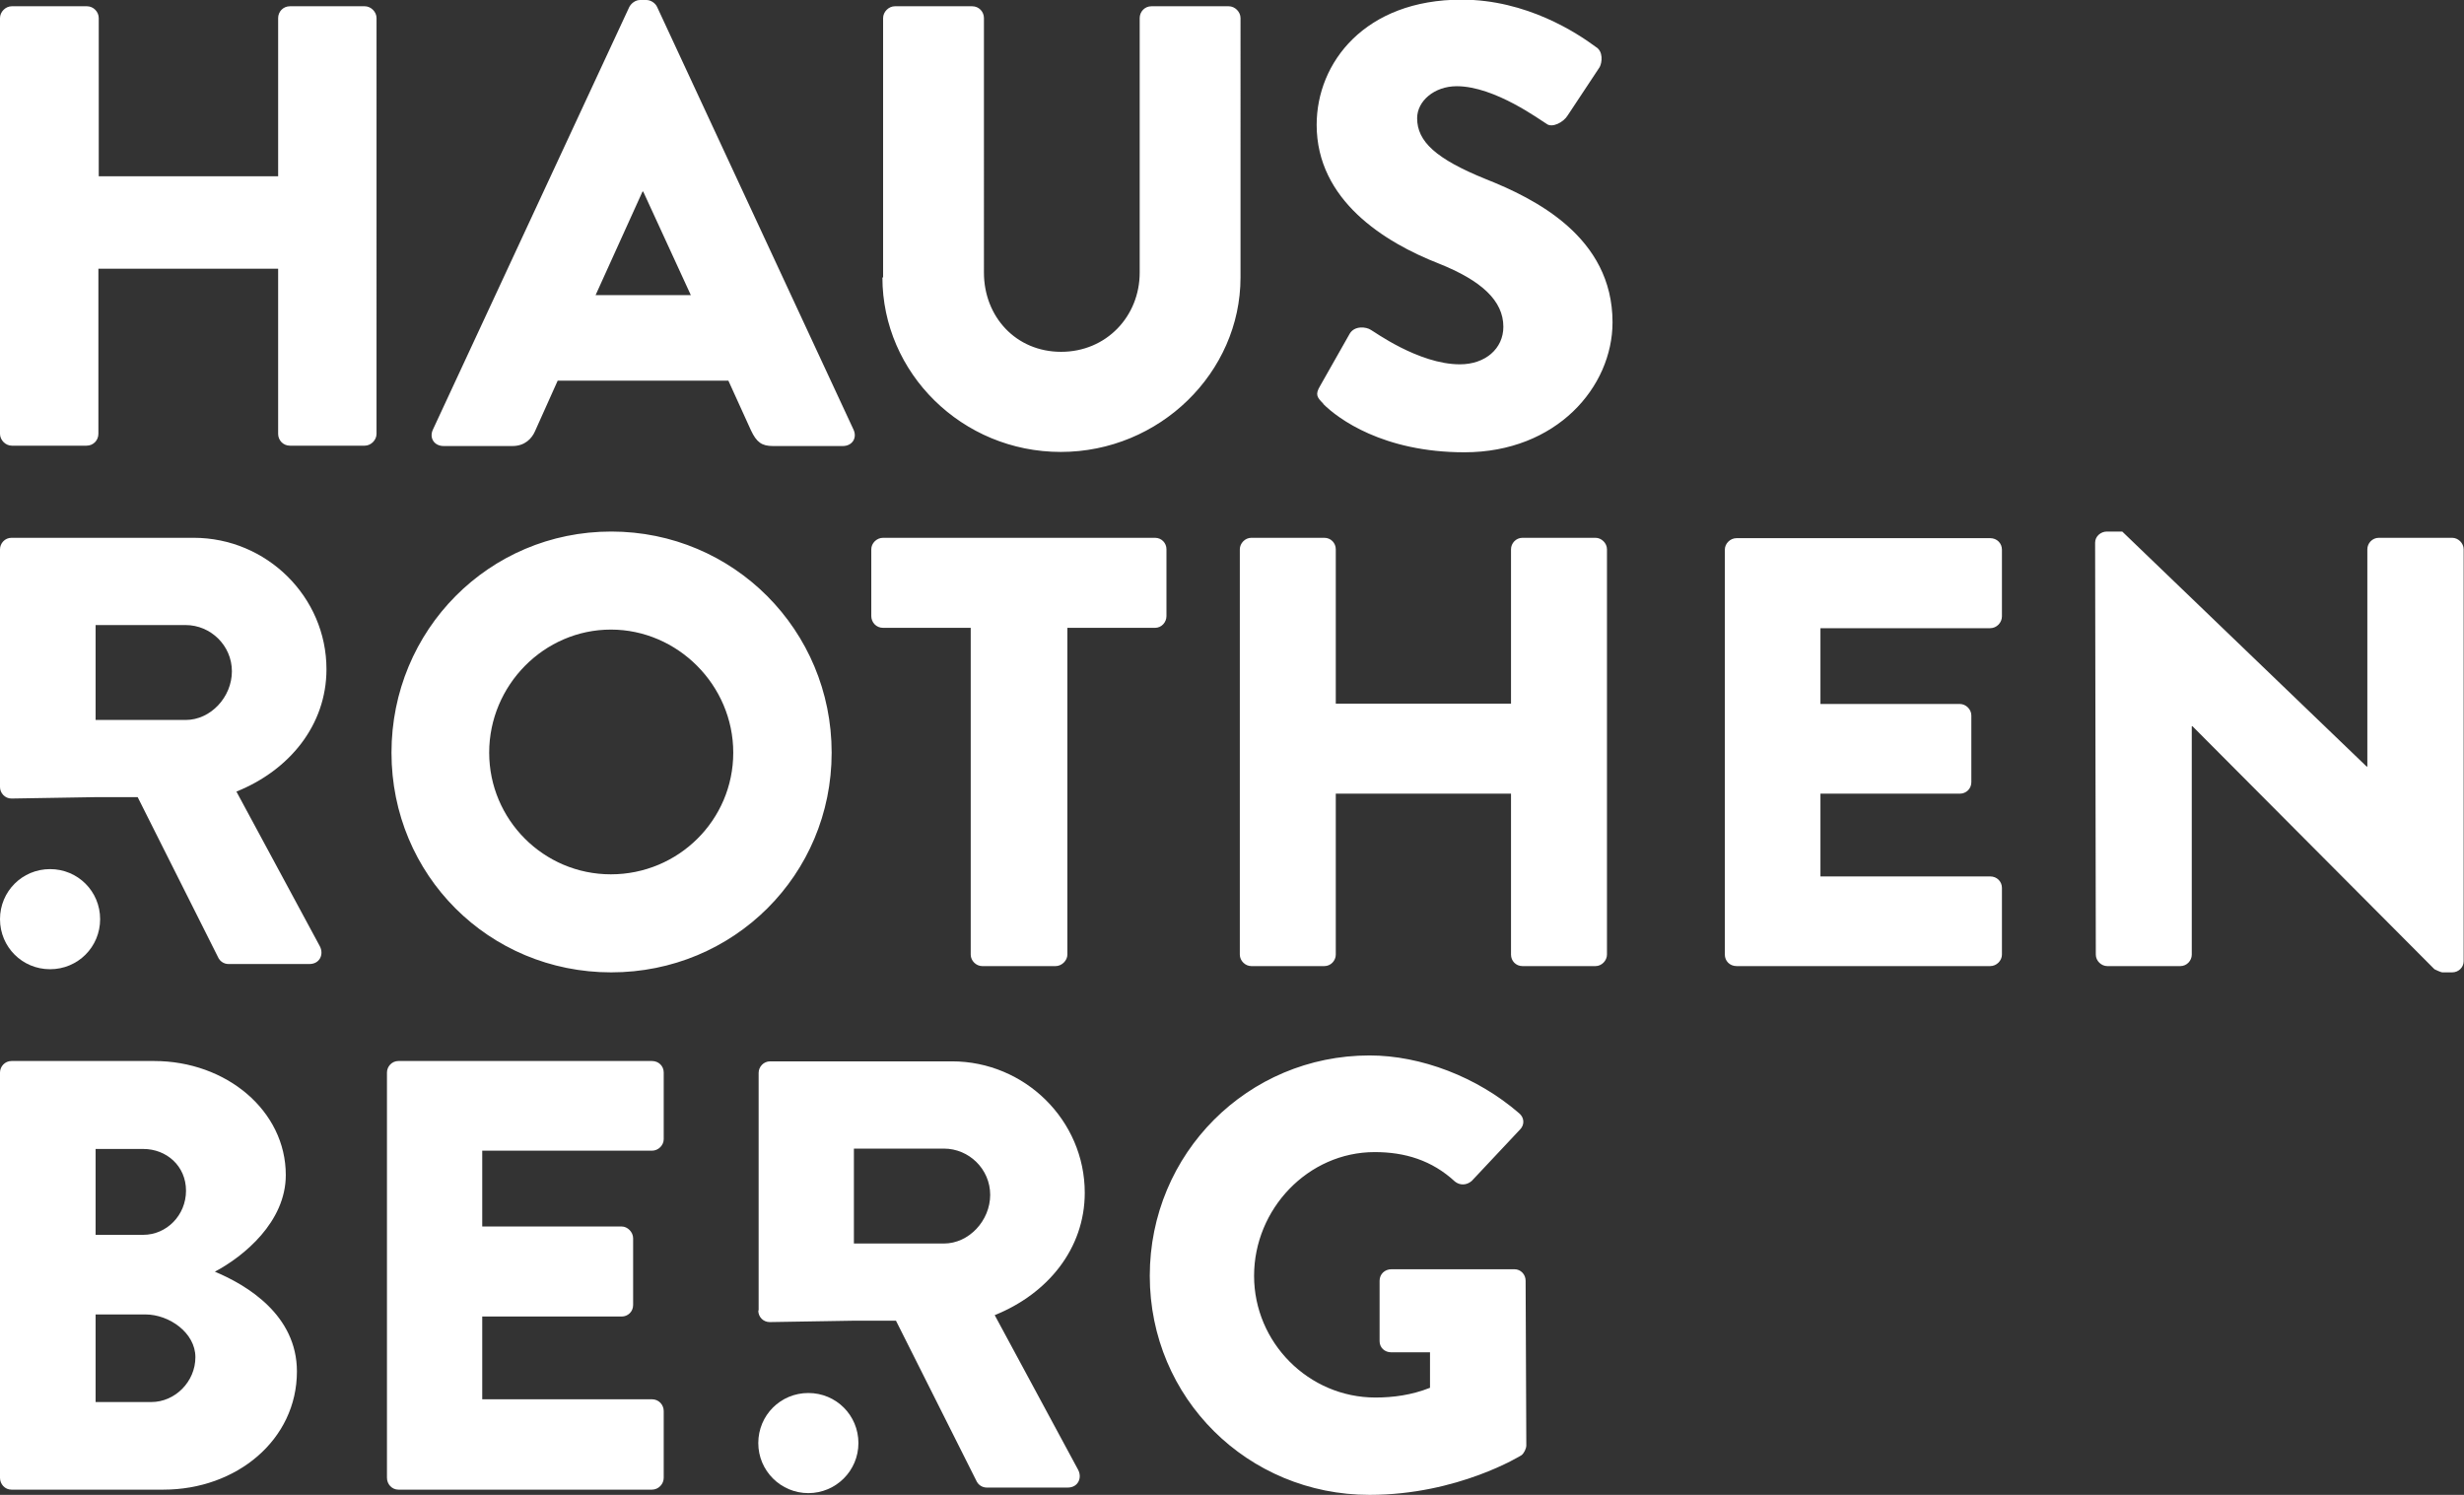 <?xml version="1.0" encoding="UTF-8"?>
<svg id="Ebene_2" data-name="Ebene 2" xmlns="http://www.w3.org/2000/svg" xmlns:xlink="http://www.w3.org/1999/xlink" viewBox="0 0 70.87 43">
  <rect x="0" y="0" width="70.87" height="43" fill="#333333" stroke="none"/>
  <defs>
    <style>
      .cls-1 {
        fill: none;
      }

      .cls-2 {
        fill: #fff;
      }

      .cls-3 {
        clip-path: url(#clippath);
      }
    </style>
    <clipPath id="clippath">
      <rect class="cls-1" x="0" y="0" width="70.87" height="43"/>
    </clipPath>
  </defs>
  <g id="Ebene_1-2" data-name="Ebene 1">
    <g class="cls-3">
      <path class="cls-2" d="M11.26,21.65c0,3.52,2.8,6.32,6.32,6.32s6.34-2.8,6.34-6.32-2.82-6.36-6.34-6.36-6.32,2.84-6.32,6.36M14.07,21.65c0-1.94,1.58-3.54,3.5-3.54s3.52,1.6,3.52,3.54-1.58,3.5-3.52,3.5-3.5-1.58-3.5-3.5M27.92,27.46c0,.18.16.33.33.33h2.11c.18,0,.34-.16.34-.33v-9.4h2.52c.19,0,.33-.16.33-.34v-1.92c0-.18-.14-.33-.33-.33h-7.82c-.19,0-.34.16-.34.33v1.92c0,.18.14.34.34.34h2.52v9.4ZM35.66,27.46c0,.18.16.33.33.33h2.1c.19,0,.33-.16.33-.33v-4.63h5.04v4.63c0,.18.14.33.33.33h2.1c.18,0,.33-.16.33-.33v-11.66c0-.18-.16-.33-.33-.33h-2.1c-.19,0-.33.16-.33.33v4.44h-5.04v-4.44c0-.18-.14-.33-.33-.33h-2.1c-.18,0-.33.16-.33.33v11.66ZM49.61,27.46c0,.18.14.33.34.33h7.29c.19,0,.34-.16.34-.33v-1.92c0-.18-.14-.33-.34-.33h-4.88v-2.38h4.01c.18,0,.33-.14.33-.33v-1.92c0-.18-.16-.33-.33-.33h-4.01v-2.18h4.88c.19,0,.34-.16.34-.34v-1.92c0-.18-.14-.33-.34-.33h-7.29c-.19,0-.34.16-.34.33v11.66ZM60.28,27.46c0,.18.16.33.33.33h2.1c.19,0,.33-.16.33-.33v-6.57h.02l6.96,6.99s.18.09.23.09h.28c.18,0,.33-.14.33-.32v-11.85c0-.18-.16-.33-.33-.33h-2.11c-.19,0-.33.16-.33.33v6.25h-.02l-7.03-6.76h-.44c-.18,0-.34.14-.34.32l.02,11.85Z"/>
      <path class="cls-2" d="M2.75,20.71v-2.73h2.59c.72,0,1.33.59,1.33,1.33s-.61,1.4-1.33,1.4h-2.59ZM0,22.64c0,.17.14.33.33.33l2.42-.04h1.21l2.33,4.64c.04.07.14.16.28.16h2.33c.3,0,.42-.28.3-.51l-2.4-4.45c1.52-.61,2.59-1.91,2.59-3.52,0-2.08-1.72-3.78-3.82-3.78H.33C.14,15.47,0,15.63,0,15.8v6.83Z"/>
      <path class="cls-2" d="M2.88,26.44c0-.8-.64-1.44-1.44-1.44s-1.44.64-1.44,1.44.64,1.44,1.44,1.44,1.44-.64,1.44-1.44"/>
      <path class="cls-2" d="M0,42.51c0,.18.14.34.33.34h4.37c2.1,0,3.84-1.43,3.84-3.4,0-1.62-1.43-2.48-2.36-2.87.83-.44,2.04-1.43,2.04-2.78,0-1.85-1.71-3.28-3.79-3.28H.33c-.19,0-.33.16-.33.33v11.66ZM2.75,35.52v-2.47h1.37c.67,0,1.23.49,1.23,1.2s-.56,1.27-1.23,1.27h-1.37ZM2.75,40.33v-2.52h1.43c.69,0,1.44.53,1.44,1.23s-.58,1.29-1.27,1.29h-1.6ZM11.13,42.51c0,.18.14.34.33.34h7.29c.19,0,.34-.16.34-.34v-1.92c0-.18-.14-.34-.34-.34h-4.88v-2.38h4.01c.18,0,.33-.14.33-.33v-1.92c0-.18-.16-.34-.33-.34h-4.01v-2.18h4.88c.19,0,.34-.16.34-.33v-1.92c0-.18-.14-.33-.34-.33h-7.29c-.19,0-.33.16-.33.33v11.66ZM33.07,36.7c0,3.52,2.82,6.3,6.32,6.3,2.55,0,4.37-1.14,4.37-1.14.07-.05.14-.19.14-.28l-.02-4.74c0-.18-.14-.33-.32-.33h-3.54c-.19,0-.34.14-.34.33v1.74c0,.18.14.32.34.32h1.11v1.02c-.53.21-1.06.28-1.57.28-1.92,0-3.49-1.58-3.49-3.5s1.55-3.56,3.47-3.56c.86,0,1.64.23,2.31.85.14.11.33.11.48-.02l1.39-1.48c.14-.14.12-.35-.03-.47-1.2-1.04-2.82-1.66-4.3-1.66-3.5,0-6.32,2.82-6.32,6.34"/>
      <path class="cls-2" d="M24.56,35.77v-2.73h2.59c.72,0,1.33.59,1.33,1.33s-.61,1.4-1.33,1.4h-2.59ZM21.81,37.7c0,.18.14.33.33.33l2.42-.04h1.21l2.33,4.64c.04.07.14.16.28.16h2.33c.3,0,.42-.28.3-.51l-2.4-4.45c1.52-.61,2.59-1.91,2.59-3.52,0-2.08-1.72-3.78-3.82-3.78h-5.23c-.19,0-.33.16-.33.33v6.83Z"/>
      <path class="cls-2" d="M24.69,41.51c0-.8-.64-1.44-1.44-1.44s-1.44.64-1.44,1.44.65,1.44,1.44,1.44,1.44-.64,1.44-1.44"/>
      <path class="cls-2" d="M0,12.48c0,.18.16.34.34.34h2.15c.2,0,.34-.16.34-.34v-4.75h5.17v4.75c0,.18.14.34.34.34h2.15c.18,0,.34-.16.34-.34V.52c0-.18-.16-.34-.34-.34h-2.15c-.2,0-.34.16-.34.34v4.55H2.84V.52c0-.18-.15-.34-.34-.34H.34C.16.18,0,.34,0,.52v11.96ZM12.75,12.83h1.99c.36,0,.56-.22.65-.43l.65-1.45h4.91l.65,1.43c.16.34.31.45.63.45h2.01c.27,0,.42-.23.31-.47L18.9.2c-.05-.11-.18-.2-.31-.2h-.18c-.13,0-.25.09-.31.2l-5.65,12.16c-.11.24.04.47.31.47M17.13,8.49l1.35-2.98h.02l1.37,2.98h-2.74ZM25.38,7.98c0,2.75,2.29,5.02,5.13,5.02s5.17-2.28,5.17-5.02V.52c0-.18-.16-.34-.34-.34h-2.22c-.2,0-.34.16-.34.34v7.32c0,1.26-.96,2.28-2.26,2.28s-2.22-1.01-2.22-2.28V.52c0-.18-.14-.34-.34-.34h-2.22c-.18,0-.34.16-.34.34v7.46ZM38.06,11.62c.42.42,1.72,1.39,4.06,1.39,2.65,0,4.26-1.88,4.26-3.74,0-2.46-2.24-3.56-3.65-4.12-1.43-.58-1.97-1.08-1.97-1.75,0-.49.49-.92,1.14-.92,1.1,0,2.42.99,2.58,1.08.16.13.49-.04.61-.24l.92-1.39c.07-.13.11-.45-.11-.58-.54-.4-1.99-1.36-3.86-1.36-2.78,0-4.17,1.81-4.17,3.6,0,2.17,1.95,3.38,3.51,3.99,1.23.49,1.86,1.07,1.86,1.82,0,.63-.52,1.08-1.25,1.08-1.19,0-2.49-.96-2.56-.99-.13-.09-.47-.13-.61.11l-.85,1.5c-.15.25-.09.33.09.51"/>
    </g>
  </g>
</svg>